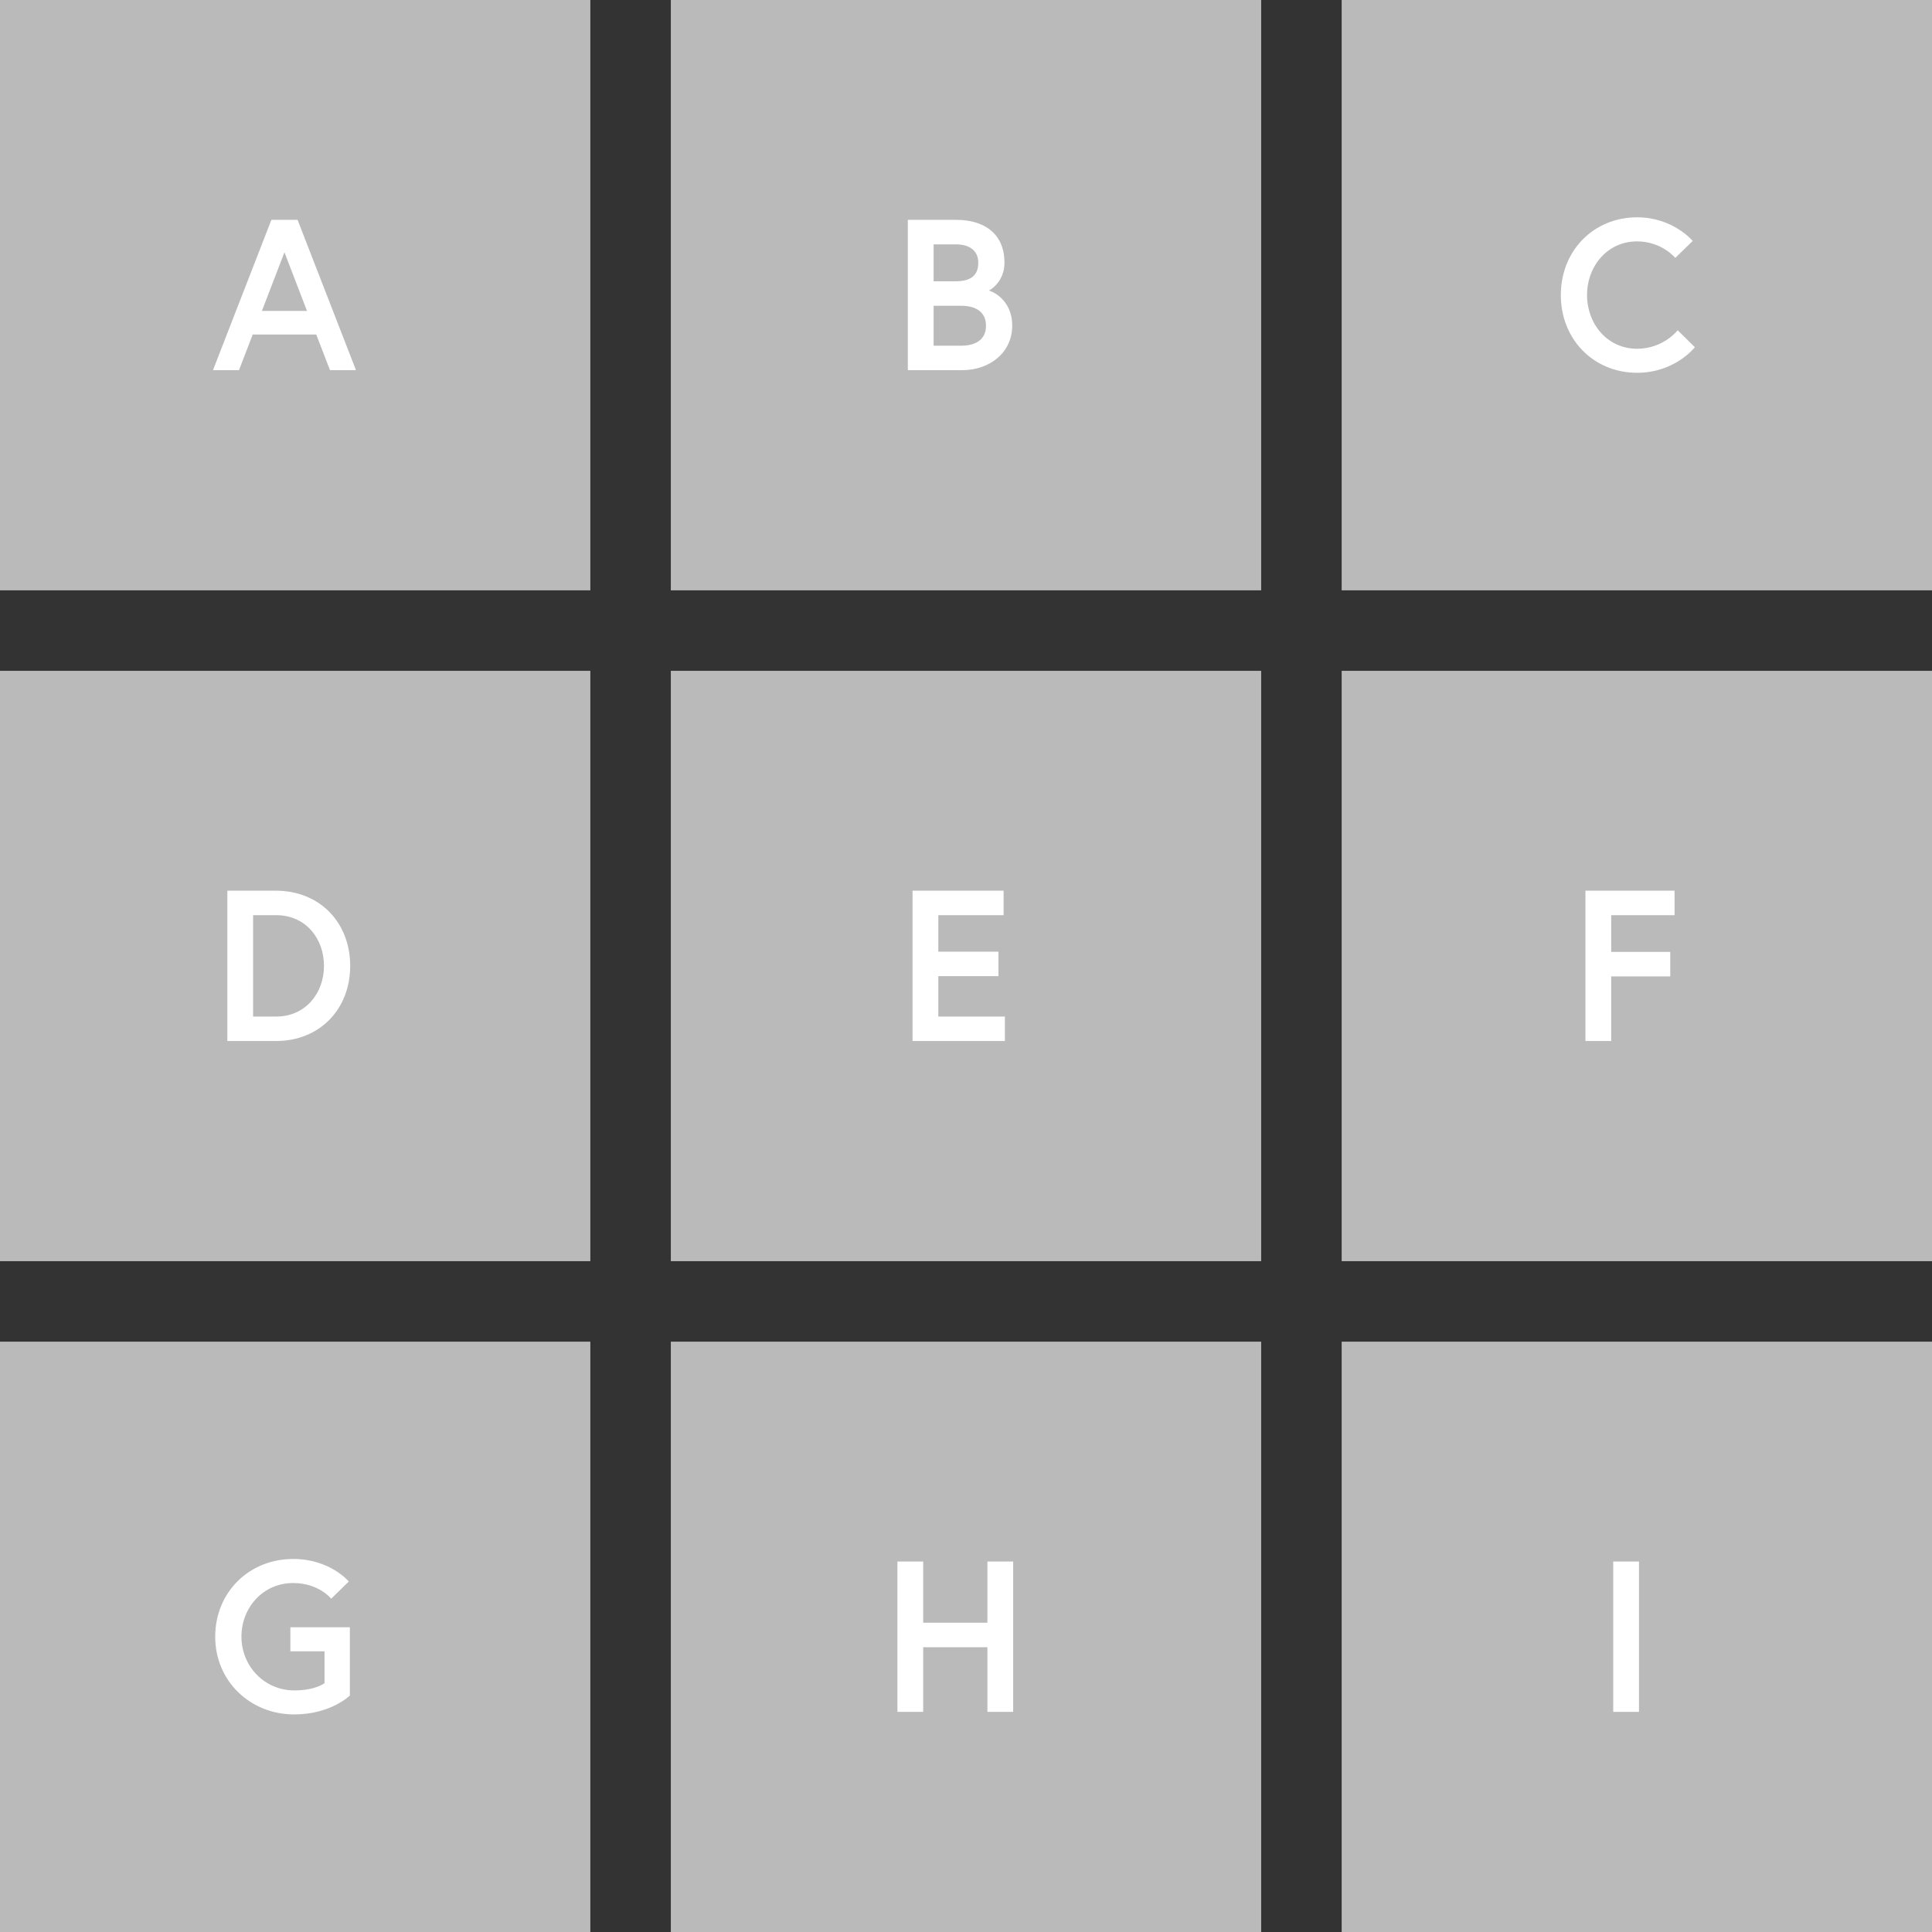 <?xml version="1.0" encoding="UTF-8"?>
<svg id="_レイヤー_2" data-name="レイヤー 2" xmlns="http://www.w3.org/2000/svg" width="144" height="144" viewBox="0 0 144 144">
  <rect x="0" y="0" width="144" height="144" fill="#333333" stroke="none"/>
  <defs>
    <style>
      .cls-1 {
        fill: #fff;
      }

      .cls-2 {
        fill: #bababa;
      }
    </style>
  </defs>
  <g id="txt">
    <g>
      <rect class="cls-2" width="44" height="44"/>
      <rect class="cls-2" y="50" width="44" height="44"/>
      <rect class="cls-2" y="100" width="44" height="44"/>
      <rect class="cls-2" x="50" width="44" height="44"/>
      <rect class="cls-2" x="100" width="44" height="44"/>
      <rect class="cls-2" x="50" y="50" width="44" height="44"/>
      <rect class="cls-2" x="100" y="50" width="44" height="44"/>
      <rect class="cls-2" x="50" y="100" width="44" height="44"/>
      <rect class="cls-2" x="100" y="100" width="44" height="44"/>
      <path class="cls-1" d="M20.227,16.387h1.952l4.354,11.205h-1.937l-1.024-2.657h-4.737l-1.024,2.657h-1.938l4.354-11.205ZM19.521,23.174h3.361l-1.681-4.37-1.681,4.37Z"/>
      <path class="cls-1" d="M67.665,16.387h3.634c1.824,0,3.569.848,3.569,3.201,0,1.361-1.009,2.017-1.169,2.065.16.032,1.745.608,1.745,2.625,0,1.969-1.633,3.313-3.746,3.313h-4.033v-11.205ZM71.234,20.965c1.072,0,1.681-.4,1.681-1.376s-.736-1.377-1.681-1.377h-1.648v2.753h1.648ZM73.491,24.279c0-1.057-.8-1.489-1.856-1.489h-2.049v2.977h2.049c1.057,0,1.856-.432,1.856-1.489Z"/>
      <path class="cls-1" d="M125.044,24.615l1.28,1.265s-1.473,1.905-4.306,1.905c-3.233,0-5.683-2.481-5.683-5.794s2.449-5.794,5.683-5.794c2.689,0,4.146,1.761,4.146,1.761l-1.297,1.265s-1.008-1.232-2.849-1.232c-2.209,0-3.729,1.841-3.729,4.001s1.521,4.002,3.729,4.002c1.969,0,3.025-1.377,3.025-1.377Z"/>
      <path class="cls-1" d="M26.101,71.99c0,3.233-2.272,5.602-5.538,5.602h-3.617v-11.205h3.617c3.266,0,5.538,2.369,5.538,5.602ZM24.148,71.99c0-2.049-1.377-3.778-3.554-3.778h-1.729v7.555h1.729c2.177,0,3.554-1.745,3.554-3.778Z"/>
      <path class="cls-1" d="M69.937,70.933h4.481v1.825h-4.481v3.009h4.962v1.825h-6.883v-11.205h6.787v1.825h-4.866v2.721Z"/>
      <path class="cls-1" d="M120.09,70.949h4.401v1.825h-4.401v4.818h-1.921v-11.205h6.643v1.825h-4.722v2.737Z"/>
      <path class="cls-1" d="M24.188,125.447v-2.369h-2.545v-1.793h4.434v5.09s-1.425,1.409-4.146,1.409c-3.281,0-5.891-2.481-5.891-5.794s2.529-5.794,5.811-5.794c2.753,0,4.146,1.681,4.146,1.681l-1.312,1.281s-.928-1.168-2.833-1.168c-2.257,0-3.857,1.841-3.857,4.001s1.681,4.002,3.938,4.002c1.601,0,2.257-.544,2.257-.544Z"/>
      <path class="cls-1" d="M73.595,116.387h1.92v11.205h-1.92v-4.818h-4.786v4.818h-1.921v-11.205h1.921v4.562h4.786v-4.562Z"/>
      <path class="cls-1" d="M120.24,116.387h1.921v11.205h-1.921v-11.205Z"/>
    </g>
  </g>
</svg>